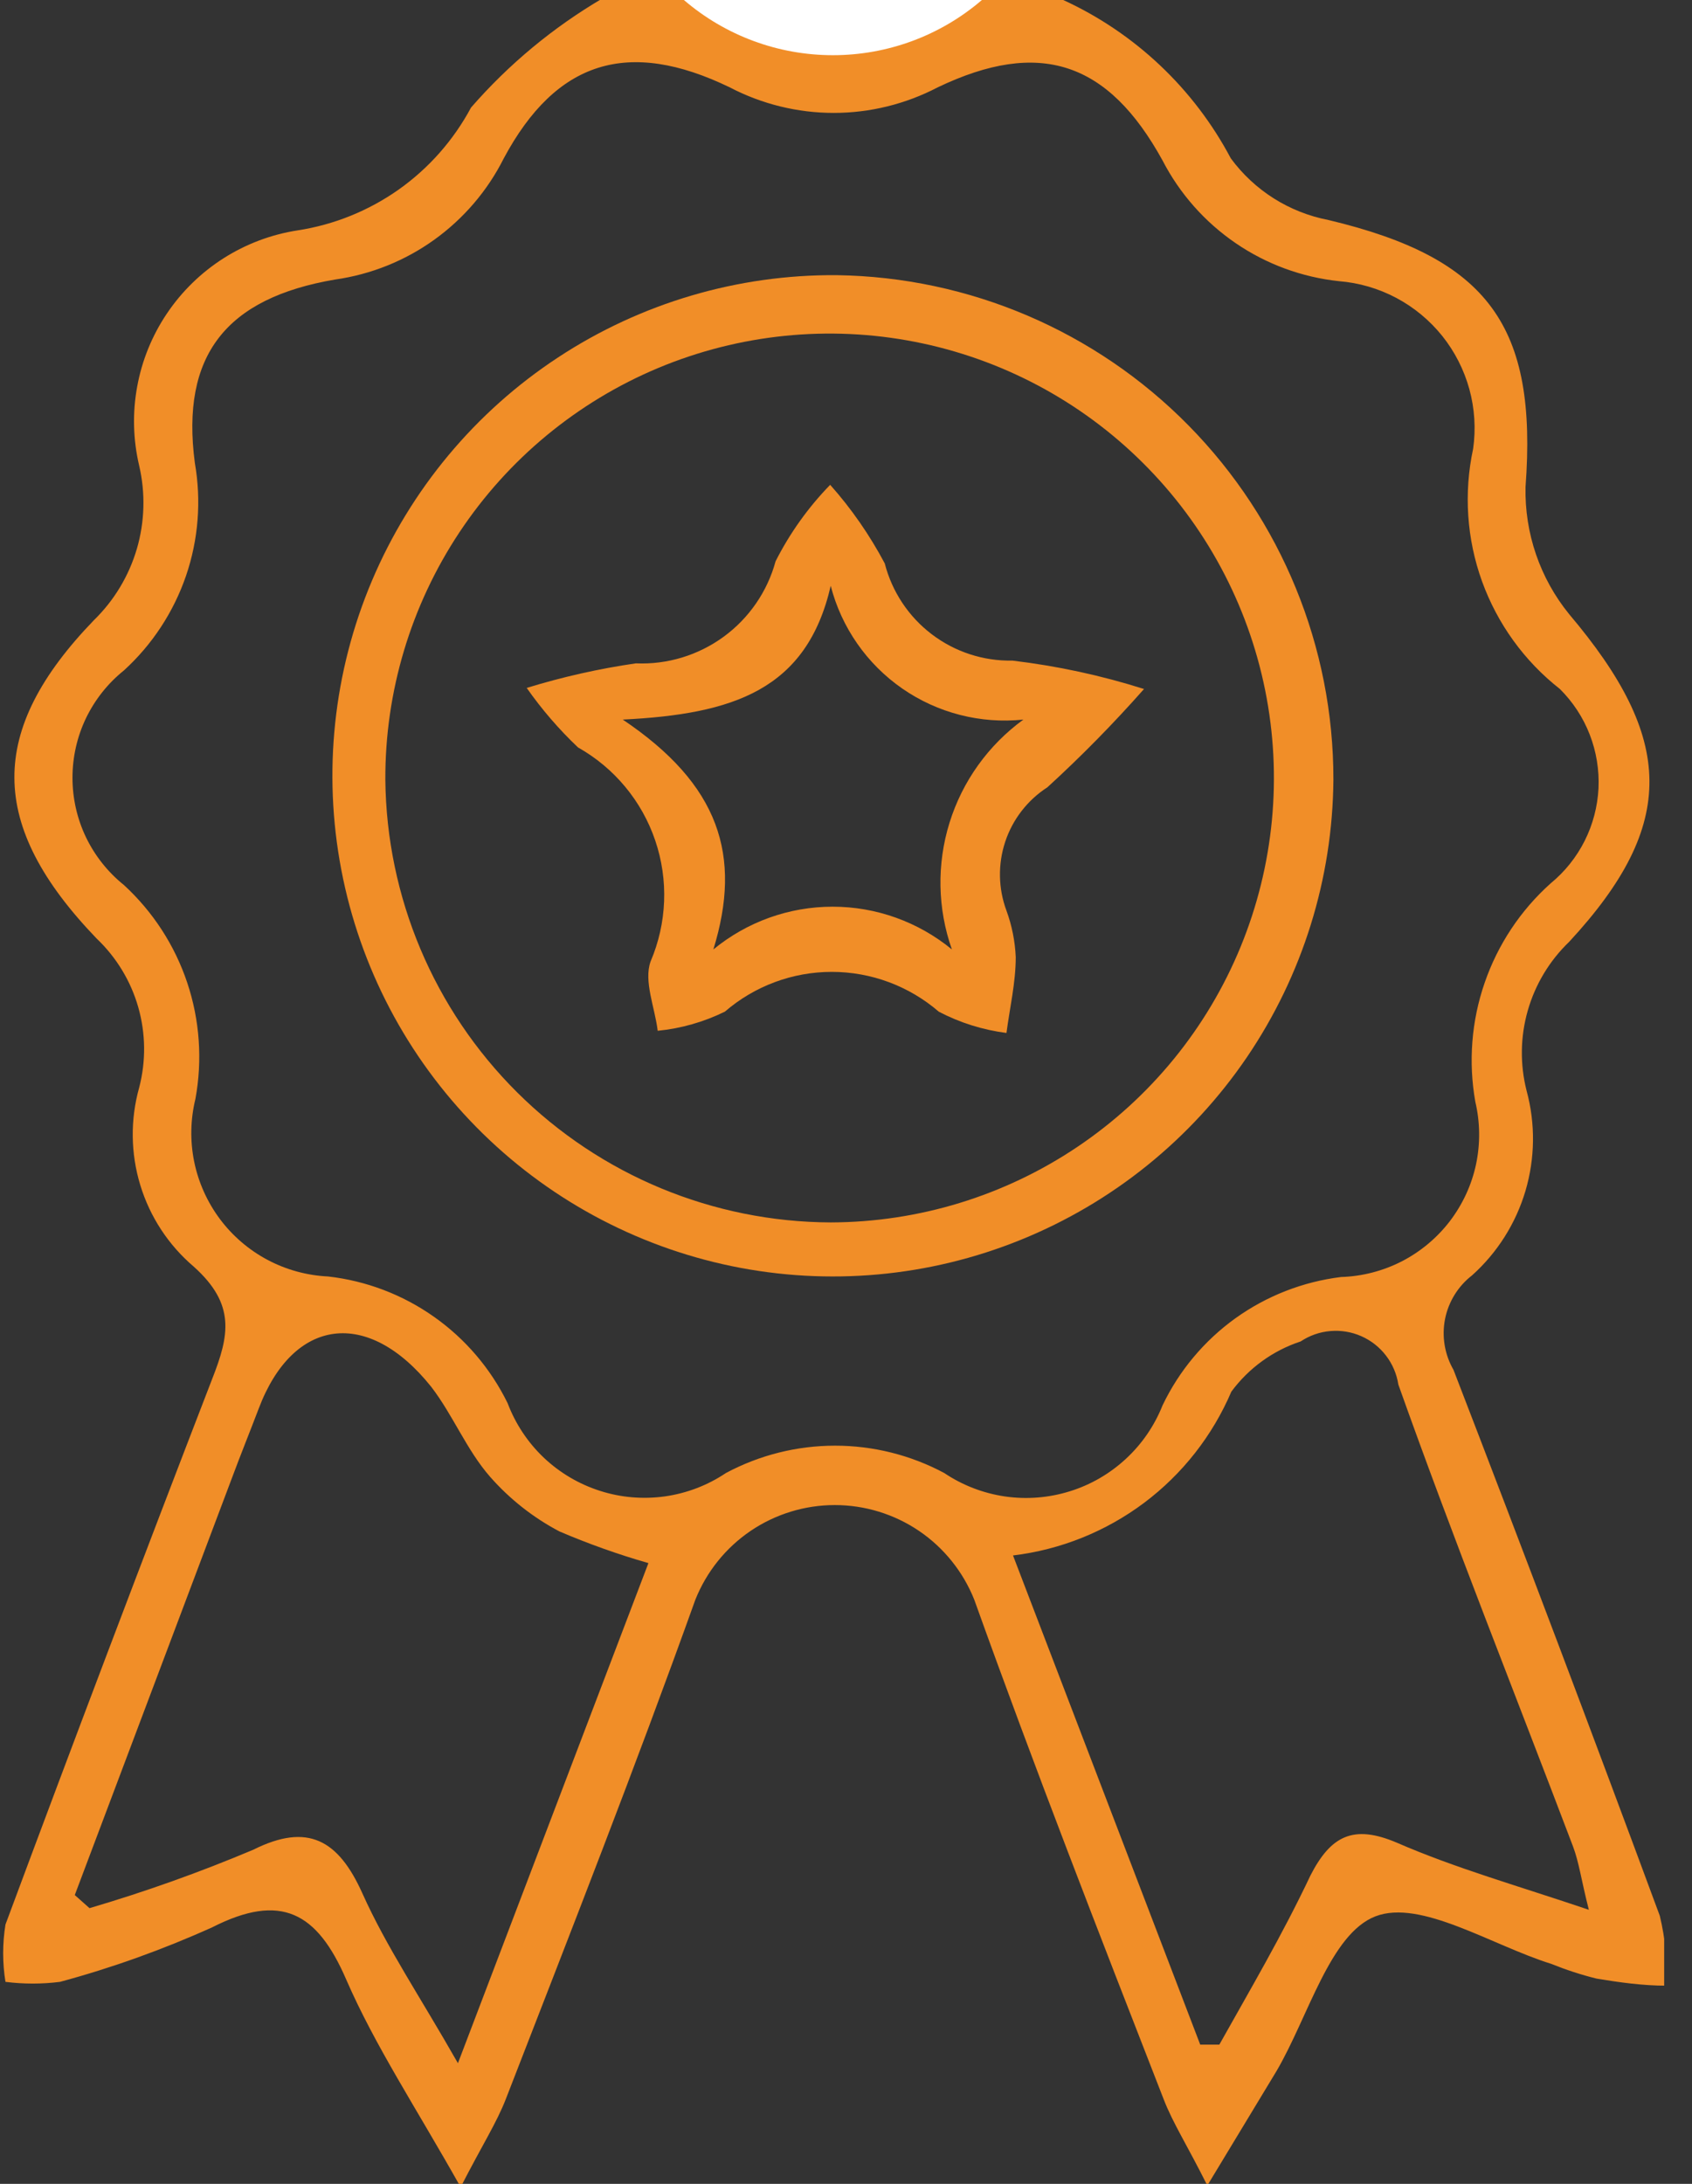 <svg width="31" height="40" viewBox="0 0 31 40" fill="none" xmlns="http://www.w3.org/2000/svg">
<rect x="0" y="0" width="31" height="40" fill="#333333" stroke="none"/>
<g clip-path="url(#clip0_1734_3203)">
<path d="M19.48 -3.05176e-05C20.794 0.603 21.873 1.622 22.55 2.9C22.983 3.489 23.622 3.892 24.34 4.03C27.28 4.73 28.17 5.98 27.95 8.92C27.932 9.767 28.215 10.593 28.75 11.25C30.67 13.52 30.75 15.09 28.75 17.25C28.39 17.595 28.128 18.03 27.991 18.51C27.854 18.989 27.847 19.497 27.97 19.98C28.133 20.581 28.125 21.215 27.949 21.812C27.772 22.409 27.433 22.945 26.97 23.36C26.714 23.558 26.538 23.843 26.475 24.161C26.413 24.479 26.468 24.809 26.63 25.09C27.917 28.423 29.177 31.757 30.41 35.09C30.511 35.509 30.552 35.94 30.53 36.37C30.1 36.37 29.67 36.31 29.25 36.24C28.967 36.17 28.69 36.079 28.42 35.97C27.33 35.63 26.03 34.78 25.2 35.1C24.37 35.42 23.97 36.94 23.39 37.93L22.12 40.03C21.75 39.29 21.49 38.89 21.32 38.45C20.15 35.45 18.95 32.37 17.85 29.3C17.646 28.789 17.294 28.35 16.839 28.041C16.383 27.732 15.845 27.567 15.295 27.567C14.745 27.567 14.207 27.732 13.751 28.041C13.296 28.35 12.944 28.789 12.74 29.3C11.64 32.37 10.45 35.4 9.27 38.44C9.1 38.88 8.84 39.28 8.44 40.06C7.62 38.6 6.87 37.47 6.34 36.25C5.81 35.03 5.15 34.66 3.89 35.3C2.988 35.707 2.055 36.042 1.1 36.3C0.768 36.342 0.432 36.342 0.1 36.3C0.044 35.952 0.044 35.598 0.1 35.25C1.34 31.917 2.603 28.583 3.89 25.25C4.2 24.46 4.32 23.89 3.55 23.2C3.087 22.806 2.747 22.288 2.57 21.706C2.393 21.125 2.386 20.505 2.55 19.92C2.676 19.437 2.67 18.928 2.533 18.448C2.396 17.968 2.132 17.534 1.77 17.19C-0.23 15.11 -0.23 13.38 1.72 11.36C2.09 11 2.361 10.55 2.507 10.054C2.652 9.558 2.667 9.033 2.55 8.53C2.438 8.055 2.425 7.562 2.513 7.083C2.6 6.603 2.786 6.146 3.059 5.741C3.331 5.337 3.684 4.993 4.095 4.731C4.507 4.469 4.968 4.295 5.45 4.22C6.118 4.118 6.754 3.861 7.306 3.471C7.858 3.08 8.311 2.566 8.63 1.97C9.32 1.177 10.134 0.502 11.04 -0.03H12.53C13.29 0.623 14.258 0.981 15.26 0.981C16.262 0.981 17.23 0.623 17.99 -0.03L19.48 -3.05176e-05ZM26.99 8.22C27.042 7.855 27.018 7.483 26.921 7.128C26.823 6.773 26.654 6.441 26.424 6.153C26.193 5.866 25.906 5.628 25.581 5.456C25.255 5.283 24.897 5.179 24.53 5.15C23.851 5.077 23.2 4.838 22.637 4.452C22.073 4.066 21.614 3.547 21.3 2.94C20.3 1.12 19.04 0.71 17.18 1.6C16.592 1.907 15.938 2.068 15.275 2.068C14.611 2.068 13.958 1.907 13.37 1.6C11.51 0.7 10.19 1.11 9.23 2.9C8.933 3.492 8.496 4.003 7.958 4.39C7.42 4.777 6.796 5.027 6.14 5.12C4.14 5.46 3.31 6.51 3.57 8.48C3.691 9.172 3.635 9.883 3.408 10.547C3.18 11.211 2.789 11.807 2.27 12.28C1.976 12.516 1.739 12.815 1.575 13.155C1.412 13.495 1.328 13.868 1.328 14.245C1.328 14.622 1.412 14.995 1.575 15.335C1.739 15.675 1.976 15.974 2.27 16.21C2.802 16.699 3.202 17.315 3.431 18.001C3.66 18.686 3.711 19.419 3.58 20.13C3.488 20.507 3.481 20.899 3.558 21.279C3.636 21.659 3.797 22.017 4.029 22.328C4.261 22.638 4.559 22.894 4.902 23.076C5.244 23.258 5.623 23.361 6.01 23.38C6.709 23.459 7.377 23.713 7.952 24.119C8.527 24.524 8.99 25.068 9.3 25.7C9.443 26.078 9.669 26.419 9.961 26.697C10.254 26.975 10.606 27.183 10.991 27.306C11.375 27.43 11.783 27.464 12.183 27.408C12.583 27.351 12.965 27.205 13.3 26.98C13.915 26.651 14.602 26.479 15.3 26.479C15.998 26.479 16.685 26.651 17.3 26.98C17.633 27.204 18.013 27.35 18.41 27.409C18.808 27.467 19.213 27.435 19.596 27.316C19.98 27.198 20.332 26.994 20.627 26.721C20.922 26.449 21.152 26.113 21.3 25.74C21.604 25.105 22.063 24.557 22.634 24.146C23.206 23.736 23.871 23.476 24.57 23.39C24.957 23.378 25.336 23.28 25.681 23.104C26.025 22.927 26.326 22.676 26.562 22.369C26.797 22.061 26.962 21.706 27.043 21.327C27.123 20.948 27.119 20.557 27.03 20.18C26.901 19.451 26.959 18.701 27.201 18.001C27.442 17.301 27.858 16.674 28.41 16.18C28.67 15.967 28.882 15.702 29.033 15.402C29.184 15.102 29.27 14.773 29.287 14.438C29.302 14.102 29.248 13.767 29.126 13.454C29.005 13.141 28.818 12.857 28.58 12.62C27.929 12.11 27.435 11.426 27.153 10.648C26.872 9.87 26.816 9.029 26.99 8.22ZM21.99 37.45H22.34C22.9 36.45 23.49 35.45 24.01 34.35C24.38 33.63 24.79 33.41 25.59 33.75C26.67 34.22 27.81 34.54 29.11 34.98C28.97 34.43 28.93 34.11 28.82 33.82C27.75 31 26.63 28.2 25.62 25.36C25.59 25.167 25.513 24.985 25.394 24.83C25.276 24.675 25.12 24.553 24.942 24.474C24.763 24.395 24.568 24.363 24.373 24.38C24.179 24.396 23.992 24.462 23.83 24.57C23.322 24.737 22.878 25.059 22.56 25.49C22.215 26.297 21.664 26.999 20.962 27.526C20.26 28.052 19.431 28.385 18.56 28.49L21.99 37.45ZM1.37 34.71L1.64 34.95C2.659 34.65 3.661 34.293 4.64 33.88C5.64 33.38 6.2 33.7 6.64 34.68C7.08 35.66 7.69 36.56 8.39 37.79L11.88 28.63C11.325 28.471 10.781 28.277 10.25 28.05C9.769 27.797 9.339 27.458 8.98 27.05C8.55 26.56 8.3 25.92 7.9 25.4C6.74 23.95 5.37 24.13 4.74 25.8C4.58 26.22 4.41 26.64 4.25 27.07L1.37 34.71Z" fill="#F18E28"/>
<path d="M17.99 0C17.23 0.653 16.262 1.011 15.26 1.011C14.258 1.011 13.29 0.653 12.53 0H17.99Z" fill="white"/>
<path d="M24.43 14.28C24.416 16.094 23.865 17.862 22.846 19.363C21.826 20.863 20.385 22.027 18.704 22.708C17.024 23.39 15.179 23.557 13.403 23.19C11.627 22.822 9.999 21.936 8.727 20.644C7.454 19.352 6.593 17.712 6.253 15.93C5.913 14.149 6.108 12.306 6.815 10.636C7.522 8.966 8.708 7.543 10.224 6.547C11.739 5.551 13.516 5.026 15.33 5.04C17.757 5.074 20.073 6.063 21.776 7.793C23.479 9.522 24.433 11.853 24.43 14.28ZM15.22 22.39C16.83 22.386 18.403 21.905 19.74 21.006C21.076 20.108 22.117 18.834 22.729 17.344C23.341 15.855 23.498 14.217 23.179 12.639C22.86 11.06 22.08 9.612 20.938 8.477C19.796 7.341 18.343 6.57 16.762 6.261C15.182 5.952 13.545 6.119 12.059 6.74C10.574 7.362 9.306 8.41 8.416 9.752C7.526 11.094 7.054 12.67 7.06 14.28C7.081 16.433 7.949 18.491 9.476 20.009C11.003 21.527 13.067 22.382 15.22 22.39Z" fill="#F18E28"/>
<path d="M20.96 12.62C20.402 13.251 19.812 13.852 19.19 14.42C18.826 14.655 18.553 15.007 18.417 15.418C18.281 15.829 18.289 16.274 18.44 16.68C18.54 16.953 18.597 17.24 18.61 17.53C18.61 18 18.5 18.46 18.44 18.92C18.007 18.864 17.587 18.733 17.2 18.53C16.655 18.06 15.96 17.801 15.24 17.801C14.52 17.801 13.825 18.06 13.28 18.53C12.894 18.719 12.478 18.838 12.05 18.88C12 18.46 11.79 17.97 11.92 17.61C12.22 16.907 12.251 16.119 12.005 15.395C11.76 14.672 11.256 14.065 10.59 13.69C10.241 13.359 9.926 12.994 9.65 12.6C10.304 12.399 10.973 12.248 11.65 12.15C12.226 12.175 12.792 12.003 13.258 11.663C13.723 11.323 14.059 10.836 14.21 10.28C14.471 9.765 14.808 9.293 15.21 8.88C15.6 9.318 15.935 9.802 16.21 10.32C16.343 10.837 16.646 11.294 17.071 11.617C17.495 11.94 18.017 12.11 18.55 12.1C19.368 12.197 20.175 12.371 20.96 12.62ZM15.22 10.73C14.78 12.64 13.43 13.08 11.41 13.18C13.18 14.37 13.6 15.67 13.07 17.39C13.686 16.884 14.458 16.607 15.255 16.607C16.052 16.607 16.824 16.884 17.44 17.39C17.176 16.641 17.161 15.826 17.397 15.068C17.633 14.309 18.108 13.647 18.75 13.18C17.966 13.262 17.178 13.06 16.53 12.611C15.882 12.161 15.417 11.494 15.22 10.73Z" fill="#F18E28"/>
</g>
<defs>
<clipPath id="clip0_1734_3203">
<rect width="30.49" height="40" fill="white"/>
</clipPath>
</defs>
</svg>
